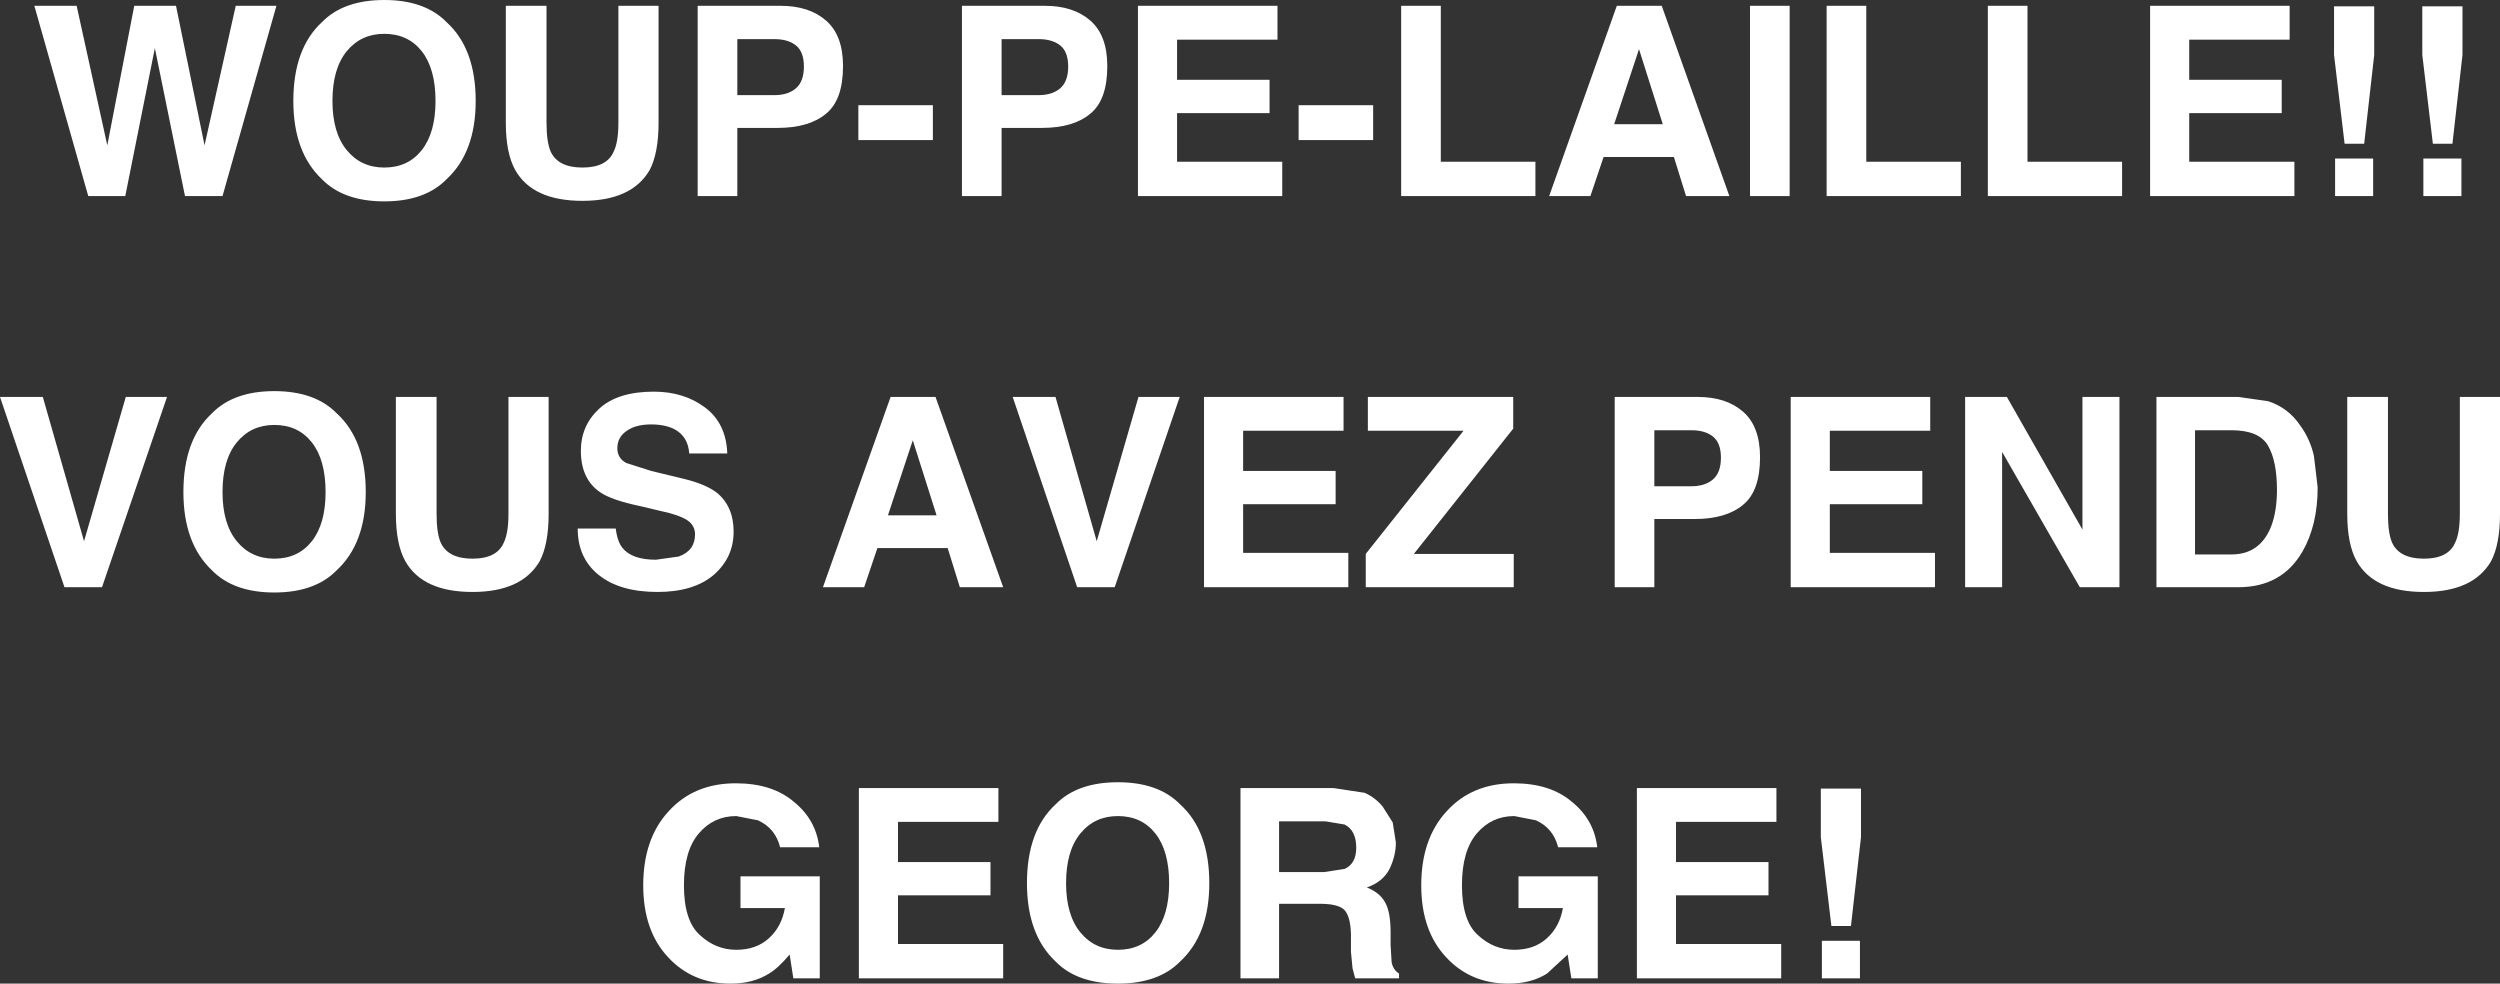 <?xml version="1.0" encoding="UTF-8" standalone="no"?>
<svg xmlns:xlink="http://www.w3.org/1999/xlink" height="93.05px" width="236.5px" xmlns="http://www.w3.org/2000/svg">
  <rect width="100%" height="100%" fill="#333333" stroke="none"/>
  <g transform="matrix(1.0, 0.0, 0.0, 1.0, -85.1, -39.4)">
    <path d="M292.2 46.95 L300.95 46.95 300.95 50.1 292.2 50.1 292.2 54.7 302.15 54.7 302.15 57.95 288.5 57.95 288.5 39.95 301.7 39.95 301.7 43.15 292.2 43.15 292.2 46.95 M314.25 40.0 L318.05 40.0 318.05 44.6 317.1 53.0 315.25 53.0 314.25 44.6 314.25 40.0 M309.7 44.6 L308.75 53.0 306.9 53.0 305.9 44.6 305.9 40.0 309.7 40.0 309.7 44.6 M254.4 39.95 L254.4 57.95 250.65 57.95 250.65 39.95 254.4 39.95 M261.65 39.95 L261.65 54.7 270.6 54.7 270.6 57.95 257.9 57.95 257.9 39.95 261.65 39.95 M276.9 39.95 L276.9 54.7 285.85 54.7 285.85 57.95 273.15 57.95 273.15 39.95 276.9 39.95 M243.45 54.25 L236.8 54.25 235.55 57.95 231.65 57.95 238.05 39.95 242.3 39.95 248.7 57.95 244.6 57.95 243.45 54.25 M258.2 83.95 L266.95 83.95 266.95 87.1 258.2 87.1 258.2 91.7 268.15 91.7 268.15 94.95 254.5 94.95 254.5 76.95 267.7 76.95 267.7 80.15 258.2 80.15 258.2 83.95 M250.0 78.35 Q251.6 79.75 251.6 82.65 251.6 85.85 250.0 87.15 248.4 88.5 245.4 88.5 L241.6 88.5 241.6 94.95 237.85 94.95 237.85 76.95 245.7 76.95 Q248.4 76.95 250.0 78.35 M247.15 84.75 Q247.9 84.1 247.9 82.7 247.9 81.3 247.15 80.7 246.4 80.1 245.1 80.1 L241.6 80.1 241.6 85.4 245.1 85.4 Q246.4 85.4 247.15 84.75 M271.0 94.95 L271.0 76.95 274.95 76.95 282.1 89.5 282.1 76.95 285.6 76.95 285.6 94.95 281.85 94.95 274.5 82.15 274.5 94.95 271.0 94.95 M317.95 54.4 L317.95 57.95 314.35 57.95 314.35 54.4 317.95 54.4 M306.0 54.4 L309.6 54.4 309.6 57.95 306.0 57.95 306.0 54.4 M299.65 81.55 Q298.8 80.1 296.2 80.1 L292.75 80.1 292.75 91.85 296.2 91.85 Q298.9 91.85 299.95 89.2 300.5 87.75 300.5 85.75 300.5 83.0 299.65 81.55 M302.7 79.65 Q303.65 80.95 304.0 82.55 L304.35 85.5 Q304.35 89.1 302.9 91.6 300.95 94.95 296.85 94.95 L289.1 94.95 289.1 76.95 296.85 76.95 299.65 77.35 Q301.55 77.95 302.7 79.65 M321.6 76.95 L321.6 88.0 Q321.6 90.9 320.75 92.5 319.05 95.4 314.4 95.4 309.7 95.4 308.05 92.5 307.15 90.9 307.15 88.0 L307.15 76.95 311.0 76.95 311.0 88.0 Q311.0 89.85 311.4 90.75 312.1 92.25 314.4 92.25 316.7 92.25 317.35 90.75 317.8 89.85 317.8 88.0 L317.8 76.95 321.6 76.95 M221.4 39.95 L221.4 54.7 230.35 54.7 230.35 57.95 217.65 57.95 217.65 39.95 221.4 39.95 M205.95 43.15 L196.45 43.15 196.45 46.95 205.2 46.95 205.2 50.1 196.45 50.1 196.45 54.7 206.4 54.7 206.4 57.95 192.75 57.95 192.75 39.95 205.95 39.95 205.95 43.15 M215.0 49.35 L215.0 52.65 207.95 52.65 207.95 49.35 215.0 49.35 M173.35 49.35 L173.35 52.65 166.3 52.65 166.3 49.35 173.35 49.35 M179.85 48.4 L183.35 48.4 Q184.65 48.4 185.4 47.75 186.15 47.1 186.15 45.7 186.15 44.3 185.4 43.7 184.65 43.1 183.35 43.1 L179.85 43.1 179.85 48.4 M164.85 45.65 Q164.85 48.85 163.25 50.15 161.65 51.5 158.65 51.5 L154.85 51.5 154.85 57.95 151.1 57.95 151.1 39.95 158.95 39.95 Q161.65 39.95 163.25 41.35 164.85 42.75 164.85 45.65 M188.25 41.35 Q189.85 42.75 189.85 45.65 189.85 48.85 188.25 50.15 186.65 51.5 183.65 51.5 L179.85 51.5 179.85 57.95 176.1 57.95 176.1 39.95 183.95 39.95 Q186.65 39.95 188.25 41.35 M166.85 94.95 L162.95 94.95 169.35 76.95 173.6 76.95 180.0 94.95 175.9 94.95 174.75 91.25 168.1 91.25 166.85 94.95 M169.1 88.15 L173.7 88.15 171.45 81.05 169.1 88.15 M196.7 76.95 L190.55 94.95 187.0 94.95 180.9 76.95 184.95 76.95 188.85 90.6 192.8 76.95 196.7 76.95 M199.0 76.95 L212.2 76.95 212.2 80.15 202.7 80.15 202.7 83.95 211.45 83.95 211.45 87.1 202.7 87.1 202.7 91.7 212.65 91.7 212.65 94.95 199.0 94.95 199.0 76.95 M242.4 51.15 L240.15 44.05 237.8 51.15 242.4 51.15 M214.5 76.95 L228.25 76.95 228.25 79.95 218.85 91.8 228.3 91.8 228.3 94.95 214.3 94.95 214.3 91.8 223.55 80.15 214.5 80.15 214.5 76.95 M236.25 122.3 L236.25 131.95 233.75 131.95 233.4 129.7 231.45 131.5 Q229.95 132.45 227.8 132.45 224.2 132.45 221.9 129.95 219.55 127.45 219.55 123.15 219.55 118.75 221.95 116.15 224.35 113.5 228.3 113.5 231.75 113.5 233.8 115.25 235.9 116.95 236.2 119.55 L232.5 119.55 Q232.05 117.75 230.4 117.0 L228.35 116.6 Q226.2 116.6 224.8 118.25 223.4 119.9 223.4 123.15 223.4 126.5 224.9 127.85 226.4 129.25 228.35 129.25 230.25 129.25 231.45 128.15 232.65 127.05 232.95 125.3 L228.75 125.3 228.75 122.3 236.25 122.3 M210.35 121.9 L212.3 121.6 Q213.4 121.1 213.4 119.6 213.4 117.95 212.3 117.4 L210.5 117.1 206.1 117.1 206.1 121.9 210.35 121.9 M217.15 119.1 Q217.15 120.35 216.55 121.6 215.9 122.85 214.4 123.35 215.65 123.85 216.15 124.8 216.65 125.7 216.65 127.6 L216.65 128.8 216.75 130.45 Q216.9 131.15 217.45 131.5 L217.45 131.95 213.3 131.95 213.05 131.0 212.9 129.45 212.9 127.75 Q212.85 126.05 212.25 125.45 211.65 124.9 210.0 124.9 L206.1 124.9 206.1 131.95 202.45 131.95 202.45 113.95 211.25 113.95 214.2 114.4 Q215.2 114.85 215.9 115.7 L216.85 117.2 217.15 119.1 M239.95 113.95 L253.15 113.95 253.15 117.15 243.65 117.15 243.65 120.95 252.4 120.95 252.4 124.1 243.65 124.1 243.65 128.7 253.6 128.7 253.6 131.95 239.95 131.95 239.95 113.95 M190.85 113.4 Q194.7 113.4 196.75 115.5 199.5 118.0 199.5 122.95 199.5 127.8 196.75 130.35 194.7 132.45 190.85 132.45 187.0 132.45 184.95 130.35 182.25 127.8 182.25 122.95 182.25 118.0 184.95 115.5 187.0 113.4 190.85 113.4 M185.95 122.95 Q185.95 125.95 187.3 127.6 188.65 129.25 190.85 129.25 193.1 129.25 194.4 127.6 195.7 125.95 195.7 122.95 195.7 119.9 194.4 118.25 193.1 116.6 190.85 116.6 188.65 116.6 187.3 118.25 185.95 119.9 185.95 122.95 M179.55 117.15 L170.05 117.15 170.05 120.95 178.8 120.95 178.8 124.1 170.05 124.1 170.05 128.7 180.0 128.7 180.0 131.95 166.35 131.95 166.35 113.95 179.55 113.95 179.55 117.15 M162.65 131.95 L160.15 131.95 159.8 129.7 Q158.7 131.0 157.85 131.5 156.35 132.45 154.2 132.45 150.6 132.45 148.3 129.95 145.95 127.45 145.95 123.15 145.95 118.75 148.35 116.15 150.75 113.5 154.7 113.5 158.15 113.5 160.2 115.25 162.3 116.95 162.6 119.55 L158.9 119.55 Q158.45 117.75 156.8 117.0 L154.75 116.6 Q152.6 116.6 151.2 118.25 149.8 119.9 149.8 123.15 149.8 126.5 151.3 127.85 152.8 129.25 154.75 129.25 156.65 129.25 157.85 128.15 159.05 127.05 159.35 125.3 L155.15 125.3 155.15 122.3 162.65 122.3 162.65 131.95 M257.35 114.0 L261.15 114.0 261.15 118.6 260.2 127.0 258.35 127.0 257.35 118.6 257.35 114.0 M261.05 131.95 L257.45 131.95 257.45 128.4 261.05 128.4 261.05 131.95 M125.0 44.25 Q123.7 42.6 121.45 42.6 119.25 42.6 117.9 44.25 116.55 45.9 116.55 48.95 116.55 51.95 117.9 53.6 119.25 55.25 121.45 55.25 123.7 55.25 125.0 53.6 126.3 51.95 126.3 48.95 126.3 45.9 125.0 44.25 M130.1 48.95 Q130.1 53.8 127.35 56.35 125.3 58.45 121.45 58.45 117.6 58.45 115.55 56.35 112.85 53.8 112.85 48.95 112.85 44.0 115.55 41.5 117.6 39.4 121.45 39.4 125.3 39.4 127.35 41.5 130.1 44.0 130.1 48.95 M136.8 39.95 L136.8 51.0 Q136.8 52.85 137.2 53.75 137.9 55.25 140.2 55.25 142.5 55.25 143.15 53.75 143.6 52.85 143.6 51.0 L143.6 39.95 147.4 39.95 147.4 51.0 Q147.4 53.9 146.55 55.5 144.85 58.4 140.2 58.4 135.5 58.4 133.85 55.5 132.95 53.9 132.95 51.0 L132.95 39.95 136.8 39.95 M161.15 45.7 Q161.15 44.3 160.4 43.7 159.65 43.1 158.35 43.1 L154.85 43.1 154.85 48.4 158.35 48.4 Q159.65 48.4 160.4 47.75 161.15 47.1 161.15 45.7 M111.25 39.95 L106.15 57.95 102.6 57.95 99.75 43.95 96.95 57.95 93.45 57.95 88.35 39.95 92.35 39.95 95.25 53.15 97.8 39.95 101.75 39.95 104.45 53.15 107.4 39.95 111.25 39.95 M94.75 94.95 L91.2 94.95 85.1 76.95 89.15 76.95 93.05 90.6 97.0 76.95 100.9 76.95 94.75 94.95 M119.7 85.95 Q119.7 90.8 116.95 93.35 114.9 95.45 111.05 95.45 107.2 95.45 105.15 93.35 102.45 90.8 102.45 85.95 102.45 81.0 105.15 78.5 107.2 76.4 111.05 76.4 114.9 76.4 116.95 78.5 119.7 81.0 119.7 85.95 M114.6 81.25 Q113.3 79.6 111.05 79.6 108.85 79.6 107.5 81.25 106.15 82.9 106.15 85.95 106.15 88.95 107.5 90.6 108.85 92.25 111.05 92.25 113.3 92.25 114.6 90.6 115.9 88.95 115.9 85.95 115.9 82.9 114.6 81.25 M137.0 76.95 L137.0 88.0 Q137.0 90.9 136.15 92.5 134.45 95.4 129.8 95.4 125.1 95.4 123.45 92.5 122.55 90.9 122.55 88.0 L122.55 76.95 126.4 76.95 126.4 88.0 Q126.4 89.85 126.8 90.75 127.5 92.25 129.8 92.25 132.1 92.25 132.75 90.75 133.2 89.85 133.2 88.0 L133.2 76.95 137.0 76.95 M151.8 77.95 Q153.8 79.45 153.9 82.3 L150.3 82.3 Q150.2 80.7 148.9 80.0 148.0 79.55 146.7 79.55 145.25 79.55 144.4 80.15 143.5 80.75 143.5 81.8 143.5 82.75 144.35 83.2 L146.7 83.95 149.8 84.7 Q151.85 85.2 152.9 86.0 154.5 87.3 154.5 89.7 154.5 92.15 152.6 93.8 150.7 95.4 147.3 95.4 143.75 95.4 141.75 93.8 139.75 92.2 139.75 89.4 L143.35 89.4 Q143.5 90.65 144.0 91.25 144.9 92.35 147.15 92.35 L149.3 92.05 Q150.85 91.5 150.85 89.95 150.85 89.1 150.1 88.6 149.3 88.1 147.65 87.75 L145.75 87.3 Q142.9 86.7 141.85 85.95 140.05 84.7 140.05 82.05 140.05 79.65 141.8 78.05 143.55 76.45 146.95 76.45 149.8 76.45 151.8 77.95" fill="#ffffff" fill-rule="evenodd" stroke="none"/>
  </g>
</svg>
